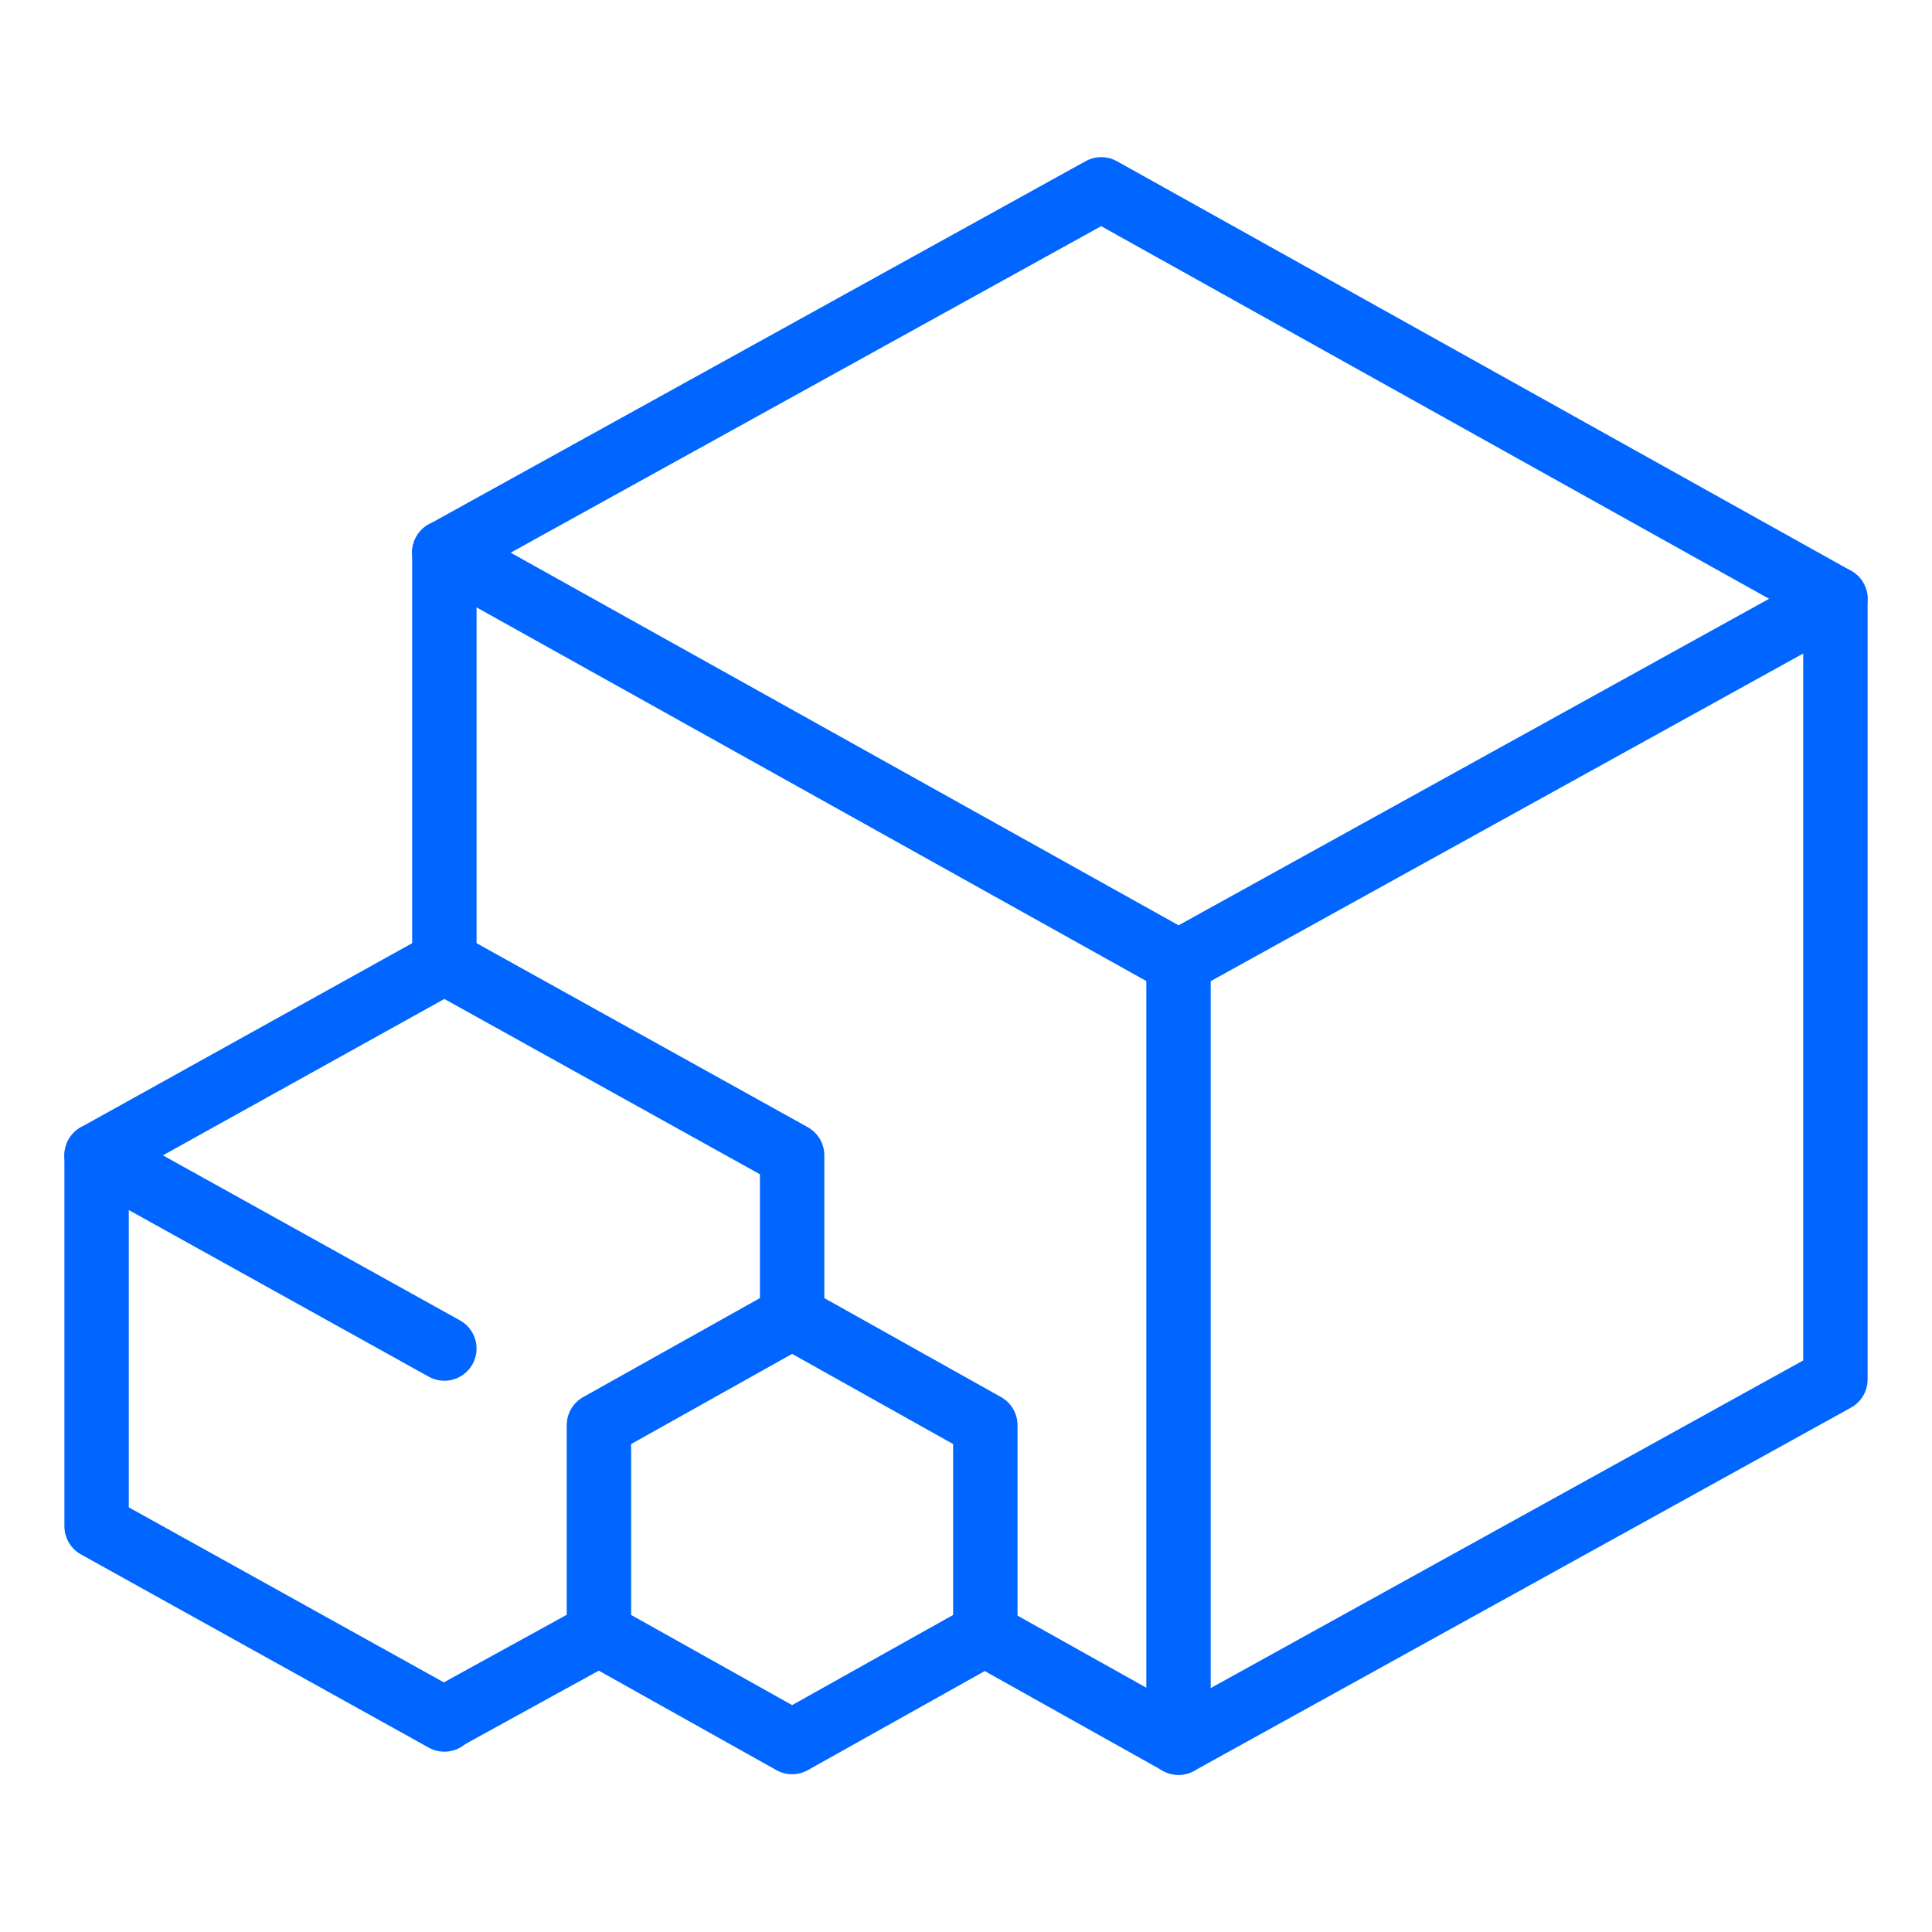 <?xml version="1.0" encoding="UTF-8"?>
<svg id="Amazon-Web-Service-Tools-And-Sdk-2--Streamline-Ultimate.svg" xmlns="http://www.w3.org/2000/svg" version="1.1" viewBox="0 0 300 300">
  <!-- Generator: Adobe Illustrator 29.1.0, SVG Export Plug-In . SVG Version: 2.1.0 Build 142)  -->
  <defs>
    <style>
      .st0 {
        fill: none;
        stroke: #06f;
        stroke-linecap: round;
        stroke-linejoin: round;
        stroke-width: 10px;
      }
    </style>
  </defs>
  <path class="st0" d="M69,85.8l102-56.4,114,63.6v121.2l-102,56.4-30-16.8"/>
  <path class="st0" d="M285,93l-102,56.4-114-63.6"/>
  <path class="st0" d="M183,149.4v121.2"/>
  <path class="st0" d="M69,267l-54-30v-57.6l54-30,54,30v25.2"/>
  <path class="st0" d="M69,209.4l-54-30"/>
  <path class="st0" d="M153,253.7l-30,16.8-30-16.8v-32.4l30-16.8,30,16.8v32.4Z"/>
  <path class="st0" d="M69,149.4v-63.6"/>
  <path class="st0" d="M93,253.7l-24,13.2"/>
</svg>